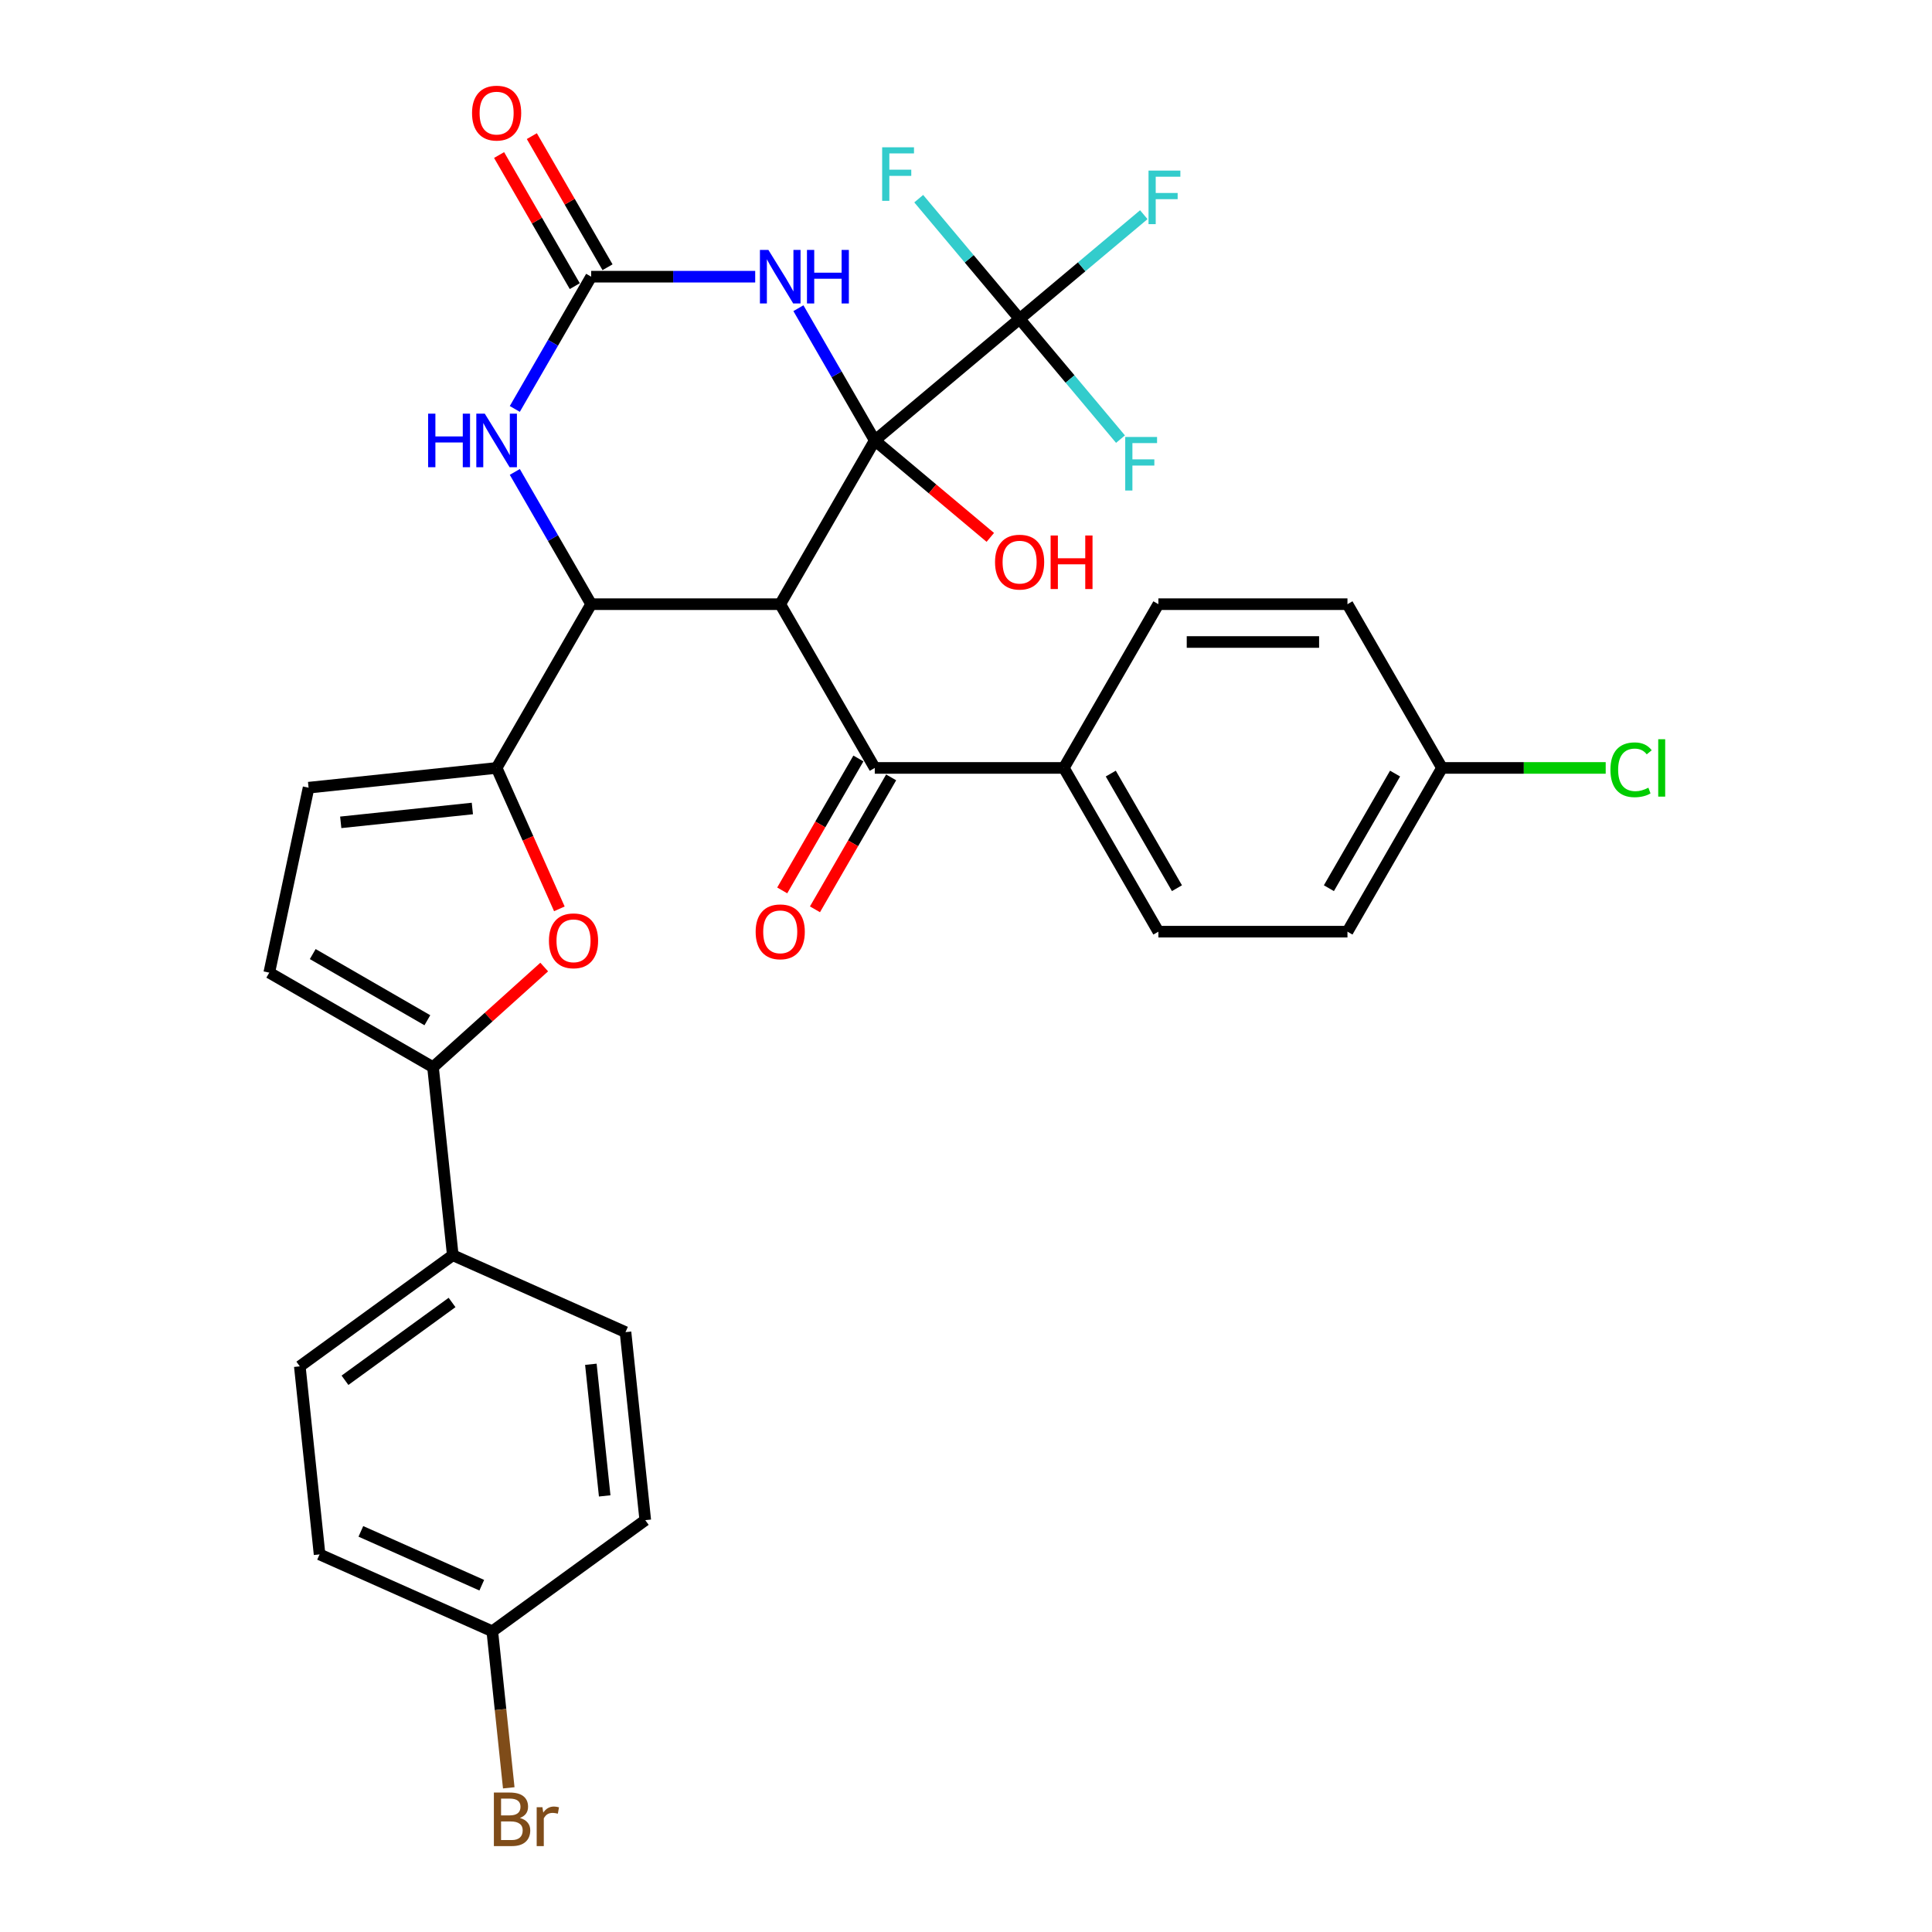 <?xml version='1.0' encoding='iso-8859-1'?>
<svg version='1.1' baseProfile='full'
              xmlns='http://www.w3.org/2000/svg'
                      xmlns:rdkit='http://www.rdkit.org/xml'
                      xmlns:xlink='http://www.w3.org/1999/xlink'
                  xml:space='preserve'
width='1000px' height='1000px' viewBox='0 0 1000 1000'>
<!-- END OF HEADER -->
<rect style='opacity:1.0;fill:#FFFFFF;stroke:none' width='1000' height='1000' x='0' y='0'> </rect>
<path class='bond-0' d='M 452.779,227.97 L 403.847,312.724' style='fill:none;fill-rule:evenodd;stroke:#000000;stroke-width:6px;stroke-linecap:butt;stroke-linejoin:miter;stroke-opacity:1' />
<path class='bond-1' d='M 452.779,227.97 L 433.02,193.745' style='fill:none;fill-rule:evenodd;stroke:#000000;stroke-width:6px;stroke-linecap:butt;stroke-linejoin:miter;stroke-opacity:1' />
<path class='bond-1' d='M 433.02,193.745 L 413.26,159.521' style='fill:none;fill-rule:evenodd;stroke:#0000FF;stroke-width:6px;stroke-linecap:butt;stroke-linejoin:miter;stroke-opacity:1' />
<path class='bond-5' d='M 452.779,227.97 L 527.749,165.063' style='fill:none;fill-rule:evenodd;stroke:#000000;stroke-width:6px;stroke-linecap:butt;stroke-linejoin:miter;stroke-opacity:1' />
<path class='bond-15' d='M 452.779,227.97 L 482.679,253.059' style='fill:none;fill-rule:evenodd;stroke:#000000;stroke-width:6px;stroke-linecap:butt;stroke-linejoin:miter;stroke-opacity:1' />
<path class='bond-15' d='M 482.679,253.059 L 512.579,278.148' style='fill:none;fill-rule:evenodd;stroke:#FF0000;stroke-width:6px;stroke-linecap:butt;stroke-linejoin:miter;stroke-opacity:1' />
<path class='bond-2' d='M 403.847,312.724 L 305.982,312.724' style='fill:none;fill-rule:evenodd;stroke:#000000;stroke-width:6px;stroke-linecap:butt;stroke-linejoin:miter;stroke-opacity:1' />
<path class='bond-8' d='M 403.847,312.724 L 452.779,397.478' style='fill:none;fill-rule:evenodd;stroke:#000000;stroke-width:6px;stroke-linecap:butt;stroke-linejoin:miter;stroke-opacity:1' />
<path class='bond-3' d='M 390.889,143.216 L 348.436,143.216' style='fill:none;fill-rule:evenodd;stroke:#0000FF;stroke-width:6px;stroke-linecap:butt;stroke-linejoin:miter;stroke-opacity:1' />
<path class='bond-3' d='M 348.436,143.216 L 305.982,143.216' style='fill:none;fill-rule:evenodd;stroke:#000000;stroke-width:6px;stroke-linecap:butt;stroke-linejoin:miter;stroke-opacity:1' />
<path class='bond-4' d='M 305.982,312.724 L 257.049,397.478' style='fill:none;fill-rule:evenodd;stroke:#000000;stroke-width:6px;stroke-linecap:butt;stroke-linejoin:miter;stroke-opacity:1' />
<path class='bond-32' d='M 305.982,312.724 L 286.222,278.499' style='fill:none;fill-rule:evenodd;stroke:#000000;stroke-width:6px;stroke-linecap:butt;stroke-linejoin:miter;stroke-opacity:1' />
<path class='bond-32' d='M 286.222,278.499 L 266.462,244.274' style='fill:none;fill-rule:evenodd;stroke:#0000FF;stroke-width:6px;stroke-linecap:butt;stroke-linejoin:miter;stroke-opacity:1' />
<path class='bond-6' d='M 305.982,143.216 L 286.222,177.441' style='fill:none;fill-rule:evenodd;stroke:#000000;stroke-width:6px;stroke-linecap:butt;stroke-linejoin:miter;stroke-opacity:1' />
<path class='bond-6' d='M 286.222,177.441 L 266.462,211.666' style='fill:none;fill-rule:evenodd;stroke:#0000FF;stroke-width:6px;stroke-linecap:butt;stroke-linejoin:miter;stroke-opacity:1' />
<path class='bond-14' d='M 314.457,138.323 L 294.867,104.392' style='fill:none;fill-rule:evenodd;stroke:#000000;stroke-width:6px;stroke-linecap:butt;stroke-linejoin:miter;stroke-opacity:1' />
<path class='bond-14' d='M 294.867,104.392 L 275.277,70.461' style='fill:none;fill-rule:evenodd;stroke:#FF0000;stroke-width:6px;stroke-linecap:butt;stroke-linejoin:miter;stroke-opacity:1' />
<path class='bond-14' d='M 297.506,148.109 L 277.916,114.178' style='fill:none;fill-rule:evenodd;stroke:#000000;stroke-width:6px;stroke-linecap:butt;stroke-linejoin:miter;stroke-opacity:1' />
<path class='bond-14' d='M 277.916,114.178 L 258.326,80.247' style='fill:none;fill-rule:evenodd;stroke:#FF0000;stroke-width:6px;stroke-linecap:butt;stroke-linejoin:miter;stroke-opacity:1' />
<path class='bond-7' d='M 257.049,397.478 L 273.287,433.949' style='fill:none;fill-rule:evenodd;stroke:#000000;stroke-width:6px;stroke-linecap:butt;stroke-linejoin:miter;stroke-opacity:1' />
<path class='bond-7' d='M 273.287,433.949 L 289.526,470.421' style='fill:none;fill-rule:evenodd;stroke:#FF0000;stroke-width:6px;stroke-linecap:butt;stroke-linejoin:miter;stroke-opacity:1' />
<path class='bond-10' d='M 257.049,397.478 L 159.72,407.707' style='fill:none;fill-rule:evenodd;stroke:#000000;stroke-width:6px;stroke-linecap:butt;stroke-linejoin:miter;stroke-opacity:1' />
<path class='bond-10' d='M 244.496,418.478 L 176.365,425.639' style='fill:none;fill-rule:evenodd;stroke:#000000;stroke-width:6px;stroke-linecap:butt;stroke-linejoin:miter;stroke-opacity:1' />
<path class='bond-17' d='M 527.749,165.063 L 559.89,138.094' style='fill:none;fill-rule:evenodd;stroke:#000000;stroke-width:6px;stroke-linecap:butt;stroke-linejoin:miter;stroke-opacity:1' />
<path class='bond-17' d='M 559.89,138.094 L 592.031,111.124' style='fill:none;fill-rule:evenodd;stroke:#33CCCC;stroke-width:6px;stroke-linecap:butt;stroke-linejoin:miter;stroke-opacity:1' />
<path class='bond-18' d='M 527.749,165.063 L 553.858,196.18' style='fill:none;fill-rule:evenodd;stroke:#000000;stroke-width:6px;stroke-linecap:butt;stroke-linejoin:miter;stroke-opacity:1' />
<path class='bond-18' d='M 553.858,196.18 L 579.968,227.296' style='fill:none;fill-rule:evenodd;stroke:#33CCCC;stroke-width:6px;stroke-linecap:butt;stroke-linejoin:miter;stroke-opacity:1' />
<path class='bond-19' d='M 527.749,165.063 L 501.639,133.947' style='fill:none;fill-rule:evenodd;stroke:#000000;stroke-width:6px;stroke-linecap:butt;stroke-linejoin:miter;stroke-opacity:1' />
<path class='bond-19' d='M 501.639,133.947 L 475.529,102.83' style='fill:none;fill-rule:evenodd;stroke:#33CCCC;stroke-width:6px;stroke-linecap:butt;stroke-linejoin:miter;stroke-opacity:1' />
<path class='bond-9' d='M 281.685,500.54 L 252.906,526.453' style='fill:none;fill-rule:evenodd;stroke:#FF0000;stroke-width:6px;stroke-linecap:butt;stroke-linejoin:miter;stroke-opacity:1' />
<path class='bond-9' d='M 252.906,526.453 L 224.126,552.366' style='fill:none;fill-rule:evenodd;stroke:#000000;stroke-width:6px;stroke-linecap:butt;stroke-linejoin:miter;stroke-opacity:1' />
<path class='bond-12' d='M 452.779,397.478 L 550.645,397.478' style='fill:none;fill-rule:evenodd;stroke:#000000;stroke-width:6px;stroke-linecap:butt;stroke-linejoin:miter;stroke-opacity:1' />
<path class='bond-16' d='M 444.304,392.584 L 424.59,426.731' style='fill:none;fill-rule:evenodd;stroke:#000000;stroke-width:6px;stroke-linecap:butt;stroke-linejoin:miter;stroke-opacity:1' />
<path class='bond-16' d='M 424.59,426.731 L 404.875,460.877' style='fill:none;fill-rule:evenodd;stroke:#FF0000;stroke-width:6px;stroke-linecap:butt;stroke-linejoin:miter;stroke-opacity:1' />
<path class='bond-16' d='M 461.255,402.371 L 441.54,436.517' style='fill:none;fill-rule:evenodd;stroke:#000000;stroke-width:6px;stroke-linecap:butt;stroke-linejoin:miter;stroke-opacity:1' />
<path class='bond-16' d='M 441.54,436.517 L 421.826,470.664' style='fill:none;fill-rule:evenodd;stroke:#FF0000;stroke-width:6px;stroke-linecap:butt;stroke-linejoin:miter;stroke-opacity:1' />
<path class='bond-13' d='M 224.126,552.366 L 234.356,649.696' style='fill:none;fill-rule:evenodd;stroke:#000000;stroke-width:6px;stroke-linecap:butt;stroke-linejoin:miter;stroke-opacity:1' />
<path class='bond-34' d='M 224.126,552.366 L 139.373,503.434' style='fill:none;fill-rule:evenodd;stroke:#000000;stroke-width:6px;stroke-linecap:butt;stroke-linejoin:miter;stroke-opacity:1' />
<path class='bond-34' d='M 221.2,528.076 L 161.872,493.823' style='fill:none;fill-rule:evenodd;stroke:#000000;stroke-width:6px;stroke-linecap:butt;stroke-linejoin:miter;stroke-opacity:1' />
<path class='bond-11' d='M 159.72,407.707 L 139.373,503.434' style='fill:none;fill-rule:evenodd;stroke:#000000;stroke-width:6px;stroke-linecap:butt;stroke-linejoin:miter;stroke-opacity:1' />
<path class='bond-22' d='M 550.645,397.478 L 599.577,482.231' style='fill:none;fill-rule:evenodd;stroke:#000000;stroke-width:6px;stroke-linecap:butt;stroke-linejoin:miter;stroke-opacity:1' />
<path class='bond-22' d='M 574.935,400.404 L 609.188,459.732' style='fill:none;fill-rule:evenodd;stroke:#000000;stroke-width:6px;stroke-linecap:butt;stroke-linejoin:miter;stroke-opacity:1' />
<path class='bond-23' d='M 550.645,397.478 L 599.577,312.724' style='fill:none;fill-rule:evenodd;stroke:#000000;stroke-width:6px;stroke-linecap:butt;stroke-linejoin:miter;stroke-opacity:1' />
<path class='bond-20' d='M 234.356,649.696 L 155.181,707.219' style='fill:none;fill-rule:evenodd;stroke:#000000;stroke-width:6px;stroke-linecap:butt;stroke-linejoin:miter;stroke-opacity:1' />
<path class='bond-20' d='M 233.985,674.159 L 178.562,714.426' style='fill:none;fill-rule:evenodd;stroke:#000000;stroke-width:6px;stroke-linecap:butt;stroke-linejoin:miter;stroke-opacity:1' />
<path class='bond-21' d='M 234.356,649.696 L 323.76,689.501' style='fill:none;fill-rule:evenodd;stroke:#000000;stroke-width:6px;stroke-linecap:butt;stroke-linejoin:miter;stroke-opacity:1' />
<path class='bond-27' d='M 155.181,707.219 L 165.411,804.548' style='fill:none;fill-rule:evenodd;stroke:#000000;stroke-width:6px;stroke-linecap:butt;stroke-linejoin:miter;stroke-opacity:1' />
<path class='bond-29' d='M 323.76,689.501 L 333.99,786.83' style='fill:none;fill-rule:evenodd;stroke:#000000;stroke-width:6px;stroke-linecap:butt;stroke-linejoin:miter;stroke-opacity:1' />
<path class='bond-29' d='M 305.829,706.146 L 312.99,774.277' style='fill:none;fill-rule:evenodd;stroke:#000000;stroke-width:6px;stroke-linecap:butt;stroke-linejoin:miter;stroke-opacity:1' />
<path class='bond-26' d='M 599.577,482.231 L 697.443,482.231' style='fill:none;fill-rule:evenodd;stroke:#000000;stroke-width:6px;stroke-linecap:butt;stroke-linejoin:miter;stroke-opacity:1' />
<path class='bond-28' d='M 599.577,312.724 L 697.443,312.724' style='fill:none;fill-rule:evenodd;stroke:#000000;stroke-width:6px;stroke-linecap:butt;stroke-linejoin:miter;stroke-opacity:1' />
<path class='bond-28' d='M 614.257,332.297 L 682.763,332.297' style='fill:none;fill-rule:evenodd;stroke:#000000;stroke-width:6px;stroke-linecap:butt;stroke-linejoin:miter;stroke-opacity:1' />
<path class='bond-24' d='M 746.375,397.478 L 697.443,312.724' style='fill:none;fill-rule:evenodd;stroke:#000000;stroke-width:6px;stroke-linecap:butt;stroke-linejoin:miter;stroke-opacity:1' />
<path class='bond-31' d='M 746.375,397.478 L 788.741,397.478' style='fill:none;fill-rule:evenodd;stroke:#000000;stroke-width:6px;stroke-linecap:butt;stroke-linejoin:miter;stroke-opacity:1' />
<path class='bond-31' d='M 788.741,397.478 L 831.107,397.478' style='fill:none;fill-rule:evenodd;stroke:#00CC00;stroke-width:6px;stroke-linecap:butt;stroke-linejoin:miter;stroke-opacity:1' />
<path class='bond-33' d='M 746.375,397.478 L 697.443,482.231' style='fill:none;fill-rule:evenodd;stroke:#000000;stroke-width:6px;stroke-linecap:butt;stroke-linejoin:miter;stroke-opacity:1' />
<path class='bond-33' d='M 722.084,400.404 L 687.832,459.732' style='fill:none;fill-rule:evenodd;stroke:#000000;stroke-width:6px;stroke-linecap:butt;stroke-linejoin:miter;stroke-opacity:1' />
<path class='bond-25' d='M 254.815,844.354 L 333.99,786.83' style='fill:none;fill-rule:evenodd;stroke:#000000;stroke-width:6px;stroke-linecap:butt;stroke-linejoin:miter;stroke-opacity:1' />
<path class='bond-30' d='M 254.815,844.354 L 259.073,884.866' style='fill:none;fill-rule:evenodd;stroke:#000000;stroke-width:6px;stroke-linecap:butt;stroke-linejoin:miter;stroke-opacity:1' />
<path class='bond-30' d='M 259.073,884.866 L 263.332,925.379' style='fill:none;fill-rule:evenodd;stroke:#7F4C19;stroke-width:6px;stroke-linecap:butt;stroke-linejoin:miter;stroke-opacity:1' />
<path class='bond-35' d='M 254.815,844.354 L 165.411,804.548' style='fill:none;fill-rule:evenodd;stroke:#000000;stroke-width:6px;stroke-linecap:butt;stroke-linejoin:miter;stroke-opacity:1' />
<path class='bond-35' d='M 249.366,820.502 L 186.783,792.638' style='fill:none;fill-rule:evenodd;stroke:#000000;stroke-width:6px;stroke-linecap:butt;stroke-linejoin:miter;stroke-opacity:1' />
<path  class='atom-2' d='M 397.72 129.359
L 406.802 144.038
Q 407.703 145.487, 409.151 148.109
Q 410.6 150.732, 410.678 150.889
L 410.678 129.359
L 414.358 129.359
L 414.358 157.074
L 410.56 157.074
L 400.813 141.024
Q 399.678 139.145, 398.464 136.992
Q 397.29 134.839, 396.938 134.173
L 396.938 157.074
L 393.336 157.074
L 393.336 129.359
L 397.72 129.359
' fill='#0000FF'/>
<path  class='atom-2' d='M 417.685 129.359
L 421.443 129.359
L 421.443 141.141
L 435.614 141.141
L 435.614 129.359
L 439.372 129.359
L 439.372 157.074
L 435.614 157.074
L 435.614 144.273
L 421.443 144.273
L 421.443 157.074
L 417.685 157.074
L 417.685 129.359
' fill='#0000FF'/>
<path  class='atom-7' d='M 221.602 214.112
L 225.36 214.112
L 225.36 225.895
L 239.531 225.895
L 239.531 214.112
L 243.289 214.112
L 243.289 241.828
L 239.531 241.828
L 239.531 229.027
L 225.36 229.027
L 225.36 241.828
L 221.602 241.828
L 221.602 214.112
' fill='#0000FF'/>
<path  class='atom-7' d='M 250.923 214.112
L 260.005 228.792
Q 260.905 230.24, 262.353 232.863
Q 263.802 235.486, 263.88 235.643
L 263.88 214.112
L 267.56 214.112
L 267.56 241.828
L 263.763 241.828
L 254.015 225.778
Q 252.88 223.899, 251.666 221.746
Q 250.492 219.593, 250.14 218.927
L 250.14 241.828
L 246.538 241.828
L 246.538 214.112
L 250.923 214.112
' fill='#0000FF'/>
<path  class='atom-8' d='M 284.132 486.96
Q 284.132 480.305, 287.42 476.586
Q 290.708 472.868, 296.854 472.868
Q 303 472.868, 306.289 476.586
Q 309.577 480.305, 309.577 486.96
Q 309.577 493.693, 306.249 497.53
Q 302.922 501.327, 296.854 501.327
Q 290.748 501.327, 287.42 497.53
Q 284.132 493.732, 284.132 486.96
M 296.854 498.195
Q 301.082 498.195, 303.353 495.377
Q 305.662 492.519, 305.662 486.96
Q 305.662 481.519, 303.353 478.779
Q 301.082 475.999, 296.854 475.999
Q 292.627 475.999, 290.317 478.739
Q 288.047 481.48, 288.047 486.96
Q 288.047 492.558, 290.317 495.377
Q 292.627 498.195, 296.854 498.195
' fill='#FF0000'/>
<path  class='atom-15' d='M 244.327 58.541
Q 244.327 51.886, 247.615 48.167
Q 250.903 44.448, 257.049 44.448
Q 263.195 44.448, 266.483 48.167
Q 269.771 51.886, 269.771 58.541
Q 269.771 65.274, 266.444 69.11
Q 263.117 72.907, 257.049 72.907
Q 250.942 72.907, 247.615 69.11
Q 244.327 65.313, 244.327 58.541
M 257.049 69.776
Q 261.277 69.776, 263.547 66.957
Q 265.857 64.1, 265.857 58.541
Q 265.857 53.099, 263.547 50.359
Q 261.277 47.58, 257.049 47.58
Q 252.821 47.58, 250.512 50.32
Q 248.241 53.06, 248.241 58.541
Q 248.241 64.139, 250.512 66.957
Q 252.821 69.776, 257.049 69.776
' fill='#FF0000'/>
<path  class='atom-16' d='M 515.026 290.955
Q 515.026 284.3, 518.314 280.581
Q 521.603 276.862, 527.749 276.862
Q 533.894 276.862, 537.183 280.581
Q 540.471 284.3, 540.471 290.955
Q 540.471 297.688, 537.144 301.524
Q 533.816 305.321, 527.749 305.321
Q 521.642 305.321, 518.314 301.524
Q 515.026 297.727, 515.026 290.955
M 527.749 302.19
Q 531.976 302.19, 534.247 299.371
Q 536.556 296.514, 536.556 290.955
Q 536.556 285.514, 534.247 282.773
Q 531.976 279.994, 527.749 279.994
Q 523.521 279.994, 521.211 282.734
Q 518.941 285.474, 518.941 290.955
Q 518.941 296.553, 521.211 299.371
Q 523.521 302.19, 527.749 302.19
' fill='#FF0000'/>
<path  class='atom-16' d='M 543.798 277.175
L 547.556 277.175
L 547.556 288.958
L 561.727 288.958
L 561.727 277.175
L 565.485 277.175
L 565.485 304.891
L 561.727 304.891
L 561.727 292.09
L 547.556 292.09
L 547.556 304.891
L 543.798 304.891
L 543.798 277.175
' fill='#FF0000'/>
<path  class='atom-17' d='M 391.124 482.31
Q 391.124 475.655, 394.413 471.936
Q 397.701 468.217, 403.847 468.217
Q 409.993 468.217, 413.281 471.936
Q 416.569 475.655, 416.569 482.31
Q 416.569 489.043, 413.242 492.879
Q 409.914 496.676, 403.847 496.676
Q 397.74 496.676, 394.413 492.879
Q 391.124 489.082, 391.124 482.31
M 403.847 493.545
Q 408.075 493.545, 410.345 490.726
Q 412.655 487.868, 412.655 482.31
Q 412.655 476.868, 410.345 474.128
Q 408.075 471.349, 403.847 471.349
Q 399.619 471.349, 397.309 474.089
Q 395.039 476.829, 395.039 482.31
Q 395.039 487.907, 397.309 490.726
Q 399.619 493.545, 403.847 493.545
' fill='#FF0000'/>
<path  class='atom-18' d='M 594.477 88.299
L 610.958 88.299
L 610.958 91.47
L 598.196 91.47
L 598.196 99.886
L 609.549 99.886
L 609.549 103.096
L 598.196 103.096
L 598.196 116.015
L 594.477 116.015
L 594.477 88.299
' fill='#33CCCC'/>
<path  class='atom-19' d='M 582.415 226.175
L 598.895 226.175
L 598.895 229.346
L 586.134 229.346
L 586.134 237.762
L 597.486 237.762
L 597.486 240.972
L 586.134 240.972
L 586.134 253.89
L 582.415 253.89
L 582.415 226.175
' fill='#33CCCC'/>
<path  class='atom-20' d='M 456.602 76.237
L 473.082 76.237
L 473.082 79.407
L 460.321 79.407
L 460.321 87.824
L 471.673 87.824
L 471.673 91.034
L 460.321 91.034
L 460.321 103.952
L 456.602 103.952
L 456.602 76.237
' fill='#33CCCC'/>
<path  class='atom-31' d='M 269.097 940.978
Q 271.759 941.722, 273.09 943.366
Q 274.46 944.971, 274.46 947.359
Q 274.46 951.195, 271.994 953.388
Q 269.567 955.541, 264.947 955.541
L 255.631 955.541
L 255.631 927.825
L 263.812 927.825
Q 268.549 927.825, 270.937 929.743
Q 273.325 931.661, 273.325 935.185
Q 273.325 939.373, 269.097 940.978
M 259.349 930.957
L 259.349 939.647
L 263.812 939.647
Q 266.552 939.647, 267.962 938.551
Q 269.41 937.416, 269.41 935.185
Q 269.41 930.957, 263.812 930.957
L 259.349 930.957
M 264.947 952.409
Q 267.648 952.409, 269.097 951.117
Q 270.545 949.825, 270.545 947.359
Q 270.545 945.089, 268.94 943.953
Q 267.374 942.779, 264.36 942.779
L 259.349 942.779
L 259.349 952.409
L 264.947 952.409
' fill='#7F4C19'/>
<path  class='atom-31' d='M 280.762 935.419
L 281.193 938.199
Q 283.307 935.067, 286.752 935.067
Q 287.848 935.067, 289.335 935.459
L 288.748 938.747
Q 287.065 938.355, 286.125 938.355
Q 284.481 938.355, 283.385 939.021
Q 282.328 939.647, 281.467 941.174
L 281.467 955.541
L 277.787 955.541
L 277.787 935.419
L 280.762 935.419
' fill='#7F4C19'/>
<path  class='atom-32' d='M 833.553 398.437
Q 833.553 391.547, 836.763 387.945
Q 840.013 384.305, 846.158 384.305
Q 851.874 384.305, 854.927 388.337
L 852.344 390.451
Q 850.112 387.515, 846.158 387.515
Q 841.97 387.515, 839.739 390.333
Q 837.546 393.113, 837.546 398.437
Q 837.546 403.917, 839.817 406.736
Q 842.126 409.554, 846.589 409.554
Q 849.642 409.554, 853.205 407.714
L 854.301 410.65
Q 852.852 411.59, 850.66 412.138
Q 848.468 412.686, 846.041 412.686
Q 840.013 412.686, 836.763 409.006
Q 833.553 405.326, 833.553 398.437
' fill='#00CC00'/>
<path  class='atom-32' d='M 858.294 382.622
L 861.895 382.622
L 861.895 412.333
L 858.294 412.333
L 858.294 382.622
' fill='#00CC00'/>
</svg>
